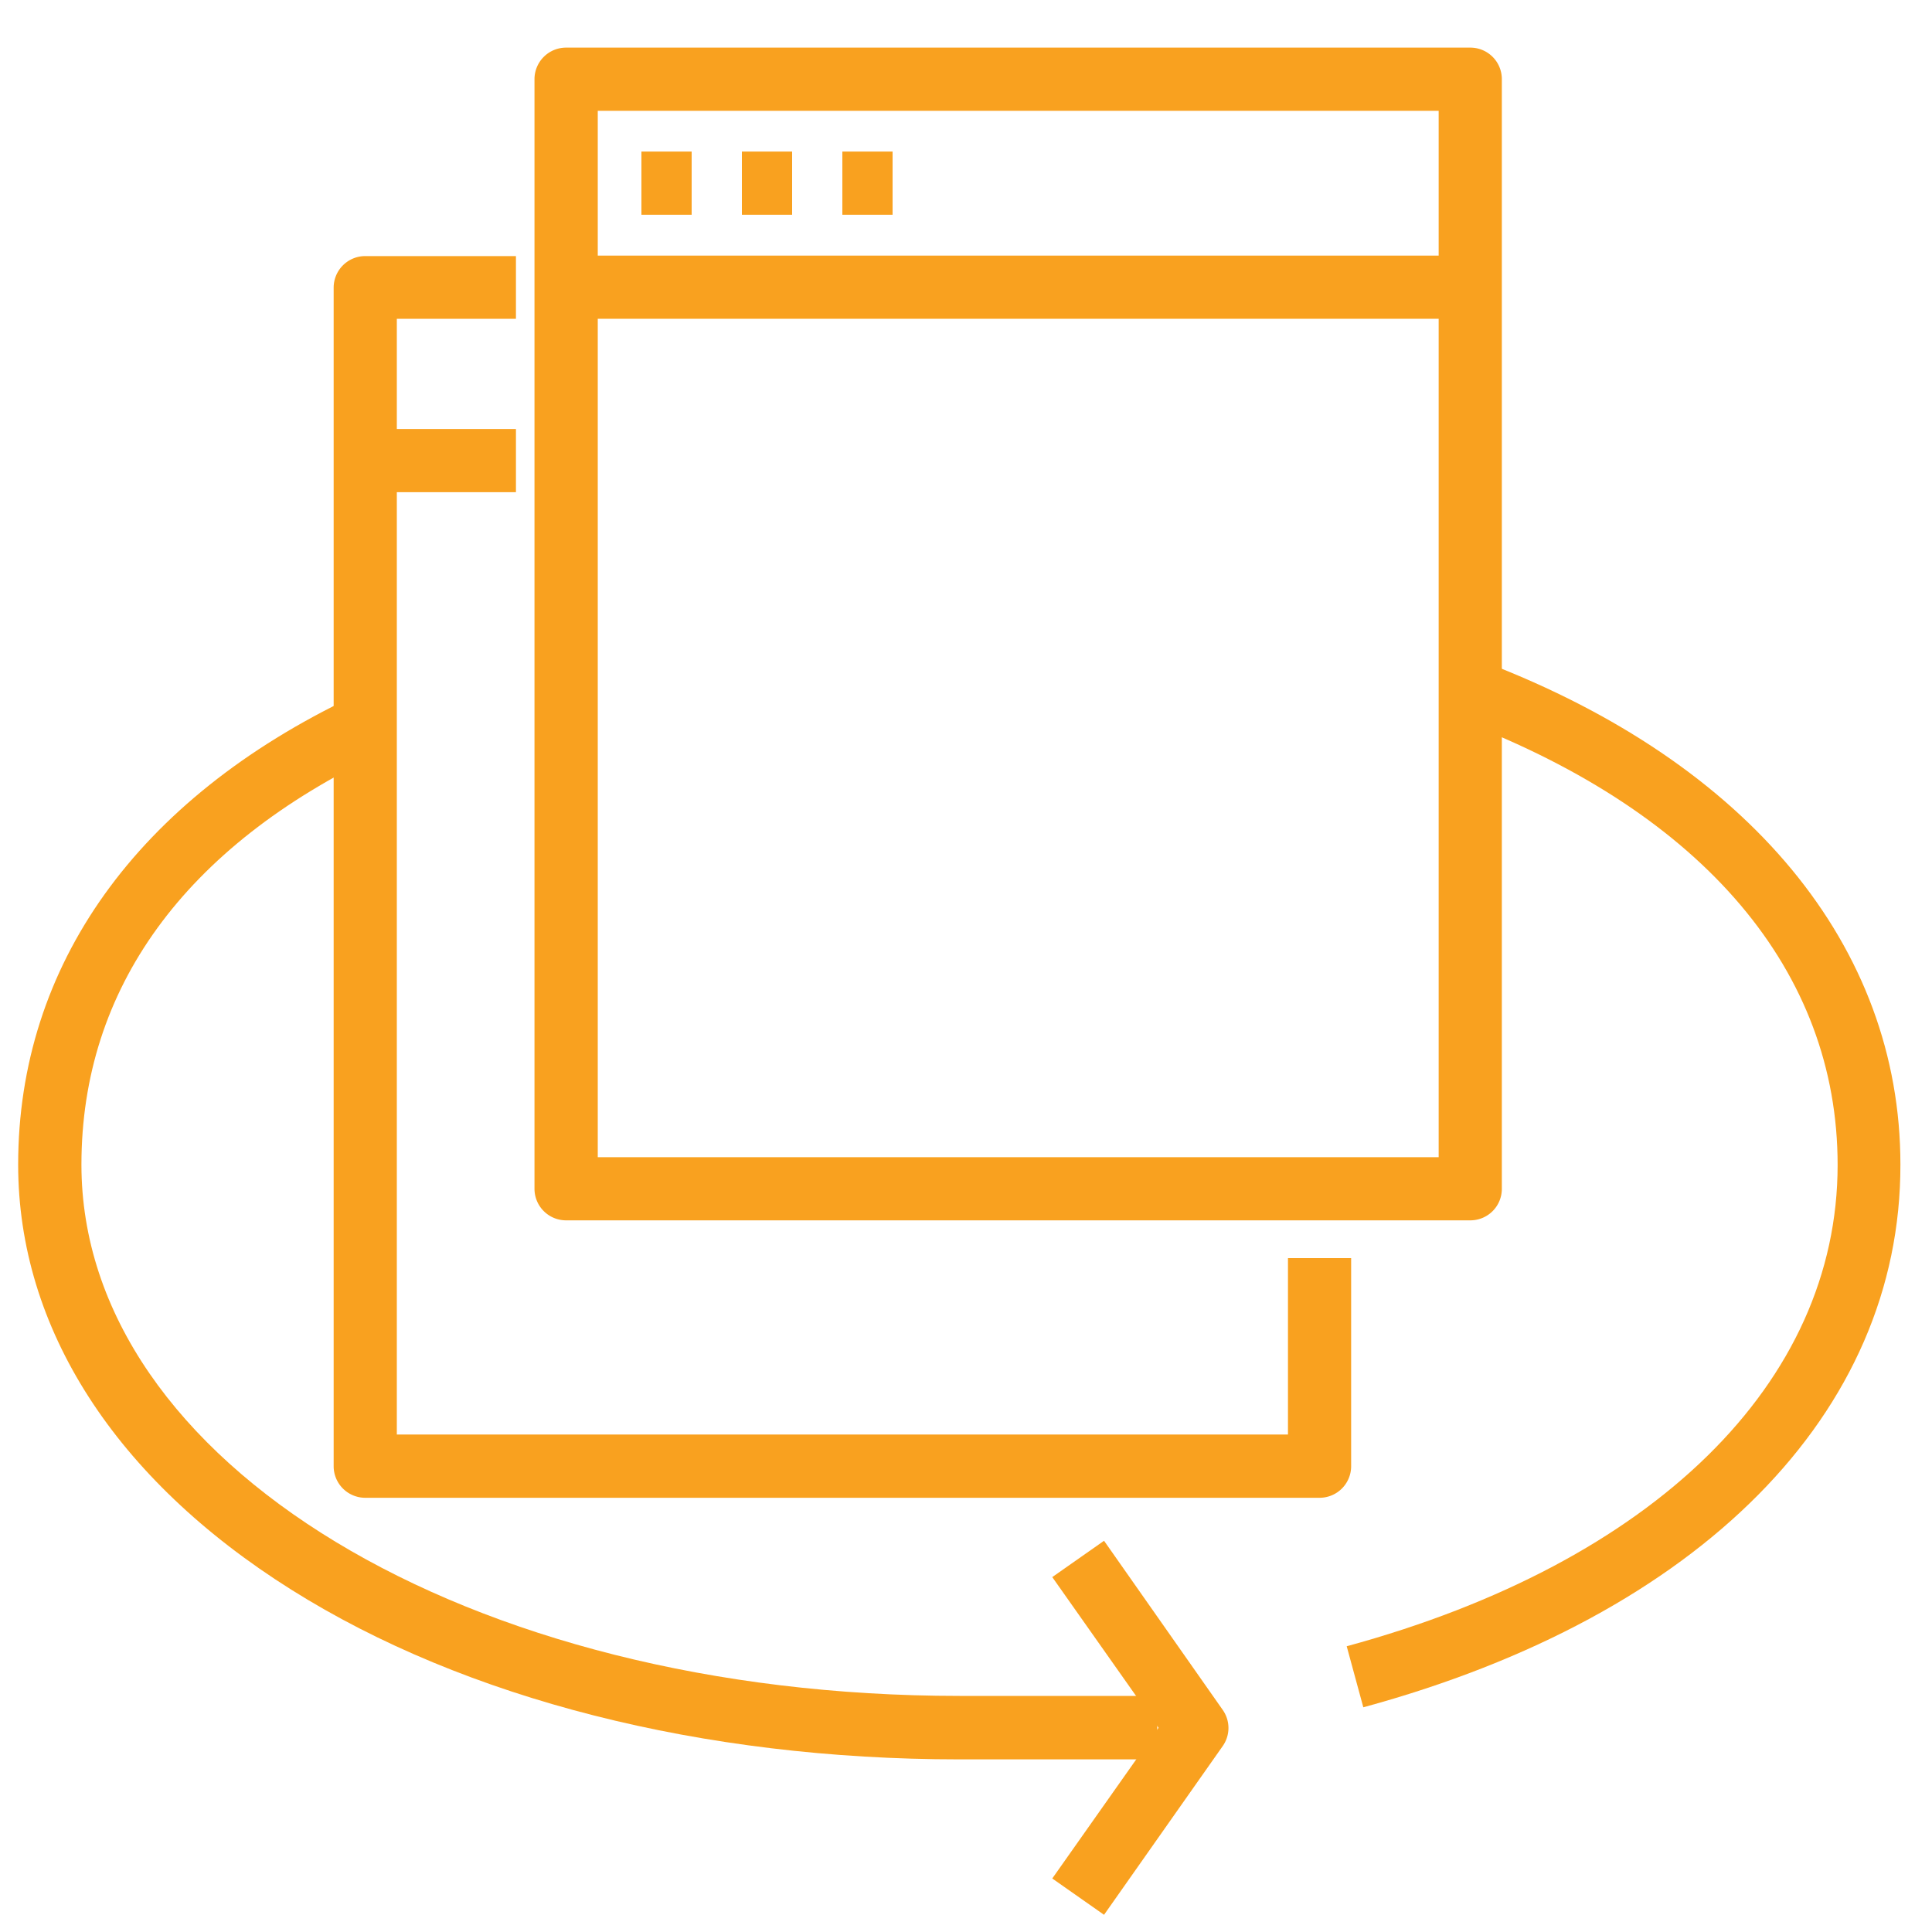 <svg id="Layer_1" data-name="Layer 1" xmlns="http://www.w3.org/2000/svg" viewBox="0 0 200 200"><defs><style>.cls-1{fill:#f9a11f;}</style></defs><path class="cls-1" d="M119.8,182.13H99.33c-26.61,0-51.17-6.24-69.18-17.57-18.23-11.46-28.27-27.08-28.27-44,0-20.62,12.3-37.83,34.63-48.44l2.81,5.91c-20.21,9.6-30.89,24.31-30.89,42.53,0,30.84,39.93,55,90.9,55H119.8Z"/><path class="cls-1" d="M141.13,176.74l-1.72-6.32c31.82-8.66,50.82-27.29,50.82-49.83,0-20-13.79-36.34-38.84-45.93l2.34-6.11c27.35,10.47,43,29.44,43,52C196.77,146.27,176,167.25,141.13,176.74Z"/><path class="cls-1" d="M114.29,198.22l-5.36-3.76,11-15.6-11-15.6,5.36-3.76L126.57,177a3.25,3.25,0,0,1,0,3.76Z"/><path class="cls-1" d="M152.2,126.33H58.61a3.27,3.27,0,0,1-3.28-3.27V8.2a3.27,3.27,0,0,1,3.28-3.27H152.2a3.26,3.26,0,0,1,3.27,3.27V123.06A3.26,3.26,0,0,1,152.2,126.33Zm-90.32-6.54h87.05V11.47H61.88Z"/><path class="cls-1" d="M136.6,155.05H37.81a3.27,3.27,0,0,1-3.27-3.27v-122a3.27,3.27,0,0,1,3.27-3.27h15.6V33H41.08V148.5h92.25V130.24h6.54v21.54A3.27,3.27,0,0,1,136.6,155.05Z"/><rect class="cls-1" x="58.61" y="26.46" width="93.59" height="6.54"/><rect class="cls-1" x="66.4" y="15.69" width="5.2" height="6.54"/><rect class="cls-1" x="76.8" y="15.69" width="5.2" height="6.54"/><rect class="cls-1" x="87.2" y="15.69" width="5.2" height="6.54"/><rect class="cls-1" x="37.81" y="44.41" width="15.6" height="6.54"/></svg>